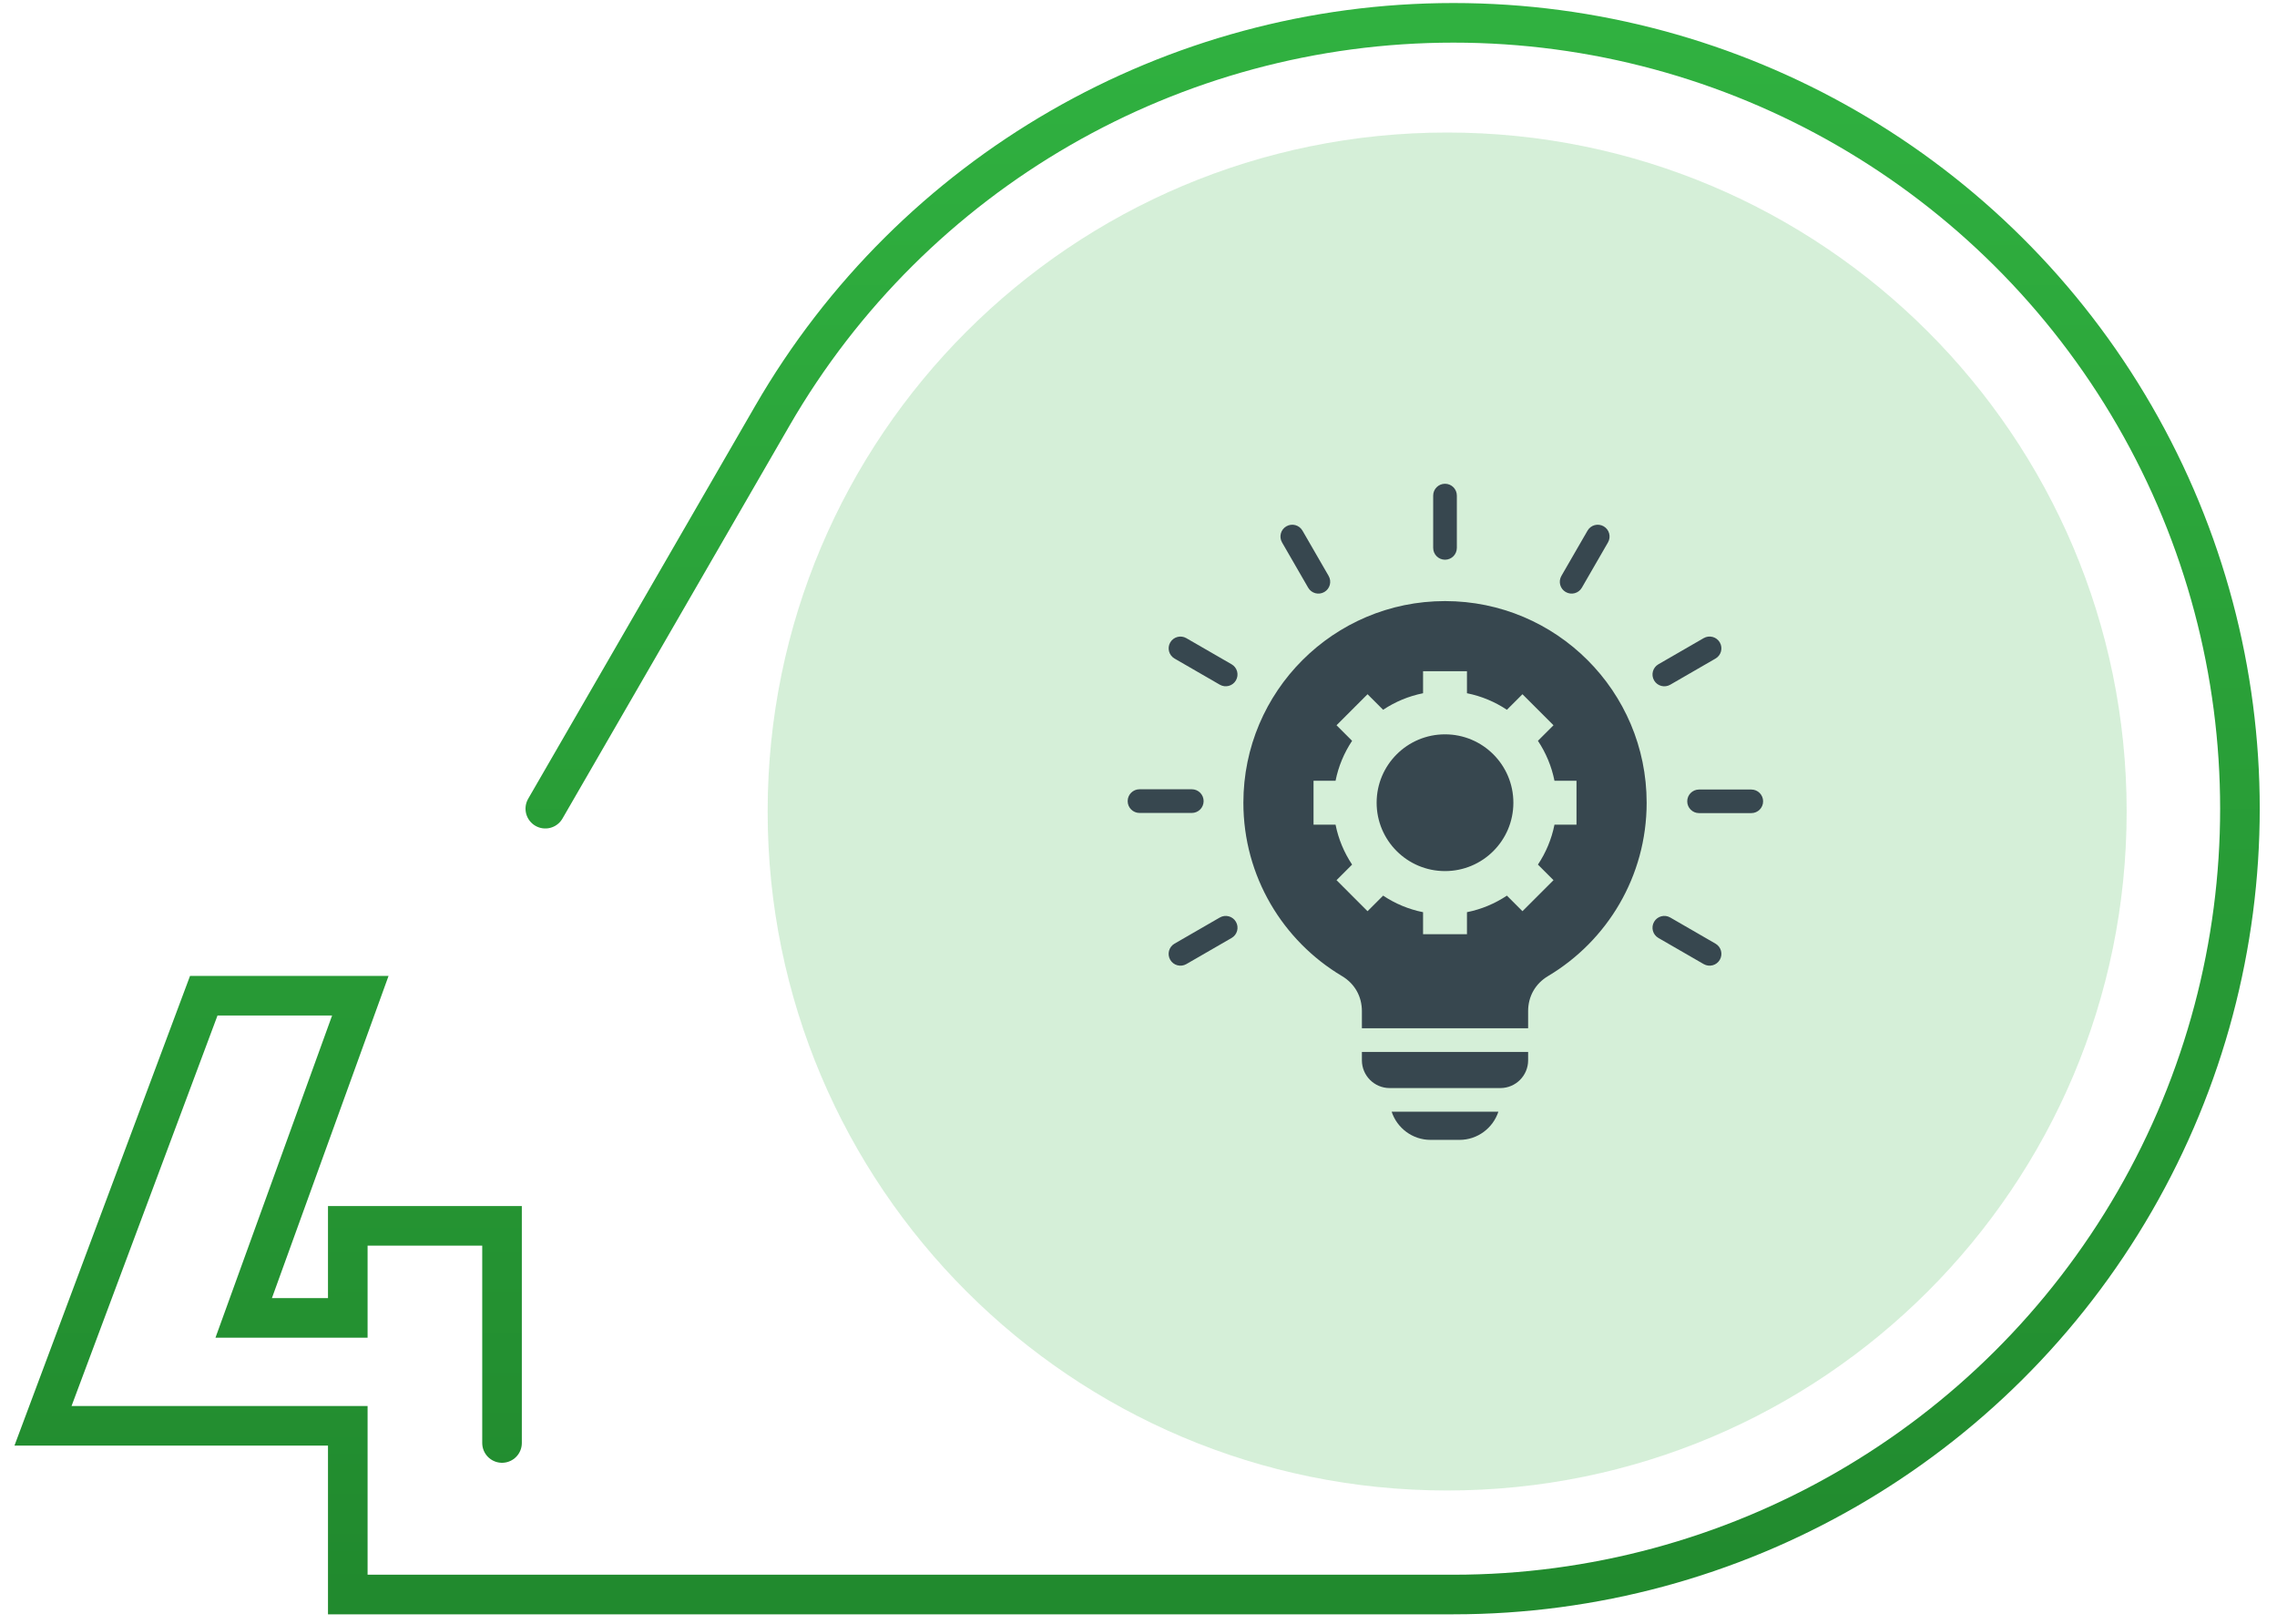 <svg width="115" height="82" viewBox="0 0 115 82" fill="none" xmlns="http://www.w3.org/2000/svg">
<path d="M73.088 75.275C92.042 75.275 107.407 59.922 107.407 40.984C107.407 22.046 92.042 6.693 73.088 6.693C54.135 6.693 38.77 22.046 38.77 40.984C38.77 59.922 54.135 75.275 73.088 75.275Z" fill="#30B140" fill-opacity="0.2"/>
<path d="M25.355 72.876V61.911H17.565V66.558H12.308L18.199 50.286H10.292L2.172 72.008H17.565V80.529L73.407 80.529C87.598 80.529 100.711 72.965 107.806 60.685C114.902 48.405 114.902 33.276 107.806 20.997C100.711 8.717 87.598 1.153 73.407 1.153H73.407C59.216 1.153 46.103 8.717 39.008 20.997L27.541 40.841" stroke="url(#paint0_linear_486_63257)" stroke-width="2" stroke-miterlimit="10" stroke-linecap="round"/>
<g clip-path="url(#clip0_486_63257)">
<path fill-rule="evenodd" clip-rule="evenodd" d="M72.981 30.357C78.605 30.357 83.164 34.916 83.164 40.54C83.164 44.262 81.167 47.518 78.186 49.294C77.543 49.677 77.178 50.32 77.178 51.068V51.931H68.783V51.068C68.783 50.32 68.418 49.677 67.775 49.294C64.794 47.518 62.797 44.262 62.797 40.54C62.797 34.916 67.356 30.357 72.981 30.357ZM75.675 56.146H70.286C70.557 56.97 71.336 57.568 72.248 57.568H73.713C74.625 57.568 75.403 56.97 75.675 56.146ZM79.891 29.682C79.726 29.967 79.361 30.064 79.076 29.899C78.791 29.735 78.694 29.37 78.859 29.085L80.179 26.798C80.344 26.513 80.709 26.416 80.994 26.581C81.279 26.746 81.376 27.11 81.211 27.395L79.891 29.682ZM67.102 29.085C67.267 29.37 67.17 29.734 66.885 29.899C66.6 30.064 66.235 29.967 66.07 29.682L64.75 27.395C64.585 27.11 64.682 26.746 64.967 26.581C65.252 26.416 65.617 26.513 65.781 26.798L67.102 29.085ZM73.578 27.67C73.578 28 73.311 28.268 72.981 28.268C72.65 28.268 72.383 28 72.383 27.67V25.029C72.383 24.699 72.65 24.432 72.981 24.432C73.311 24.432 73.578 24.699 73.578 25.029V27.67ZM83.757 47.37C83.472 47.205 83.375 46.84 83.54 46.555C83.705 46.27 84.07 46.172 84.355 46.337L86.642 47.658C86.927 47.823 87.024 48.188 86.859 48.473C86.694 48.758 86.329 48.855 86.044 48.69L83.757 47.37ZM85.81 41.065C85.481 41.065 85.214 40.799 85.214 40.47C85.214 40.141 85.481 39.874 85.81 39.874H88.451C88.779 39.874 89.046 40.141 89.046 40.47C89.046 40.799 88.779 41.065 88.451 41.065H85.81ZM84.355 34.581C84.07 34.746 83.705 34.648 83.54 34.363C83.375 34.078 83.472 33.714 83.757 33.549L86.044 32.228C86.329 32.063 86.694 32.16 86.859 32.445C87.024 32.73 86.927 33.095 86.642 33.26L84.355 34.581ZM61.606 46.338C61.891 46.173 62.256 46.27 62.421 46.555C62.586 46.84 62.489 47.205 62.204 47.37L59.917 48.69C59.632 48.855 59.267 48.758 59.102 48.473C58.937 48.188 59.034 47.823 59.319 47.658L61.606 46.338ZM60.192 39.861C60.522 39.861 60.789 40.129 60.789 40.459C60.789 40.789 60.522 41.057 60.192 41.057H57.551C57.221 41.057 56.953 40.789 56.953 40.459C56.953 40.129 57.221 39.861 57.551 39.861H60.192ZM62.202 33.549C62.487 33.712 62.585 34.076 62.421 34.361C62.257 34.646 61.894 34.744 61.609 34.581L59.322 33.26C59.037 33.096 58.938 32.733 59.102 32.448C59.266 32.163 59.63 32.065 59.914 32.228L62.202 33.549ZM72.98 37.087C71.073 37.087 69.527 38.633 69.527 40.54C69.527 42.447 71.073 43.993 72.98 43.993C74.888 43.993 76.433 42.447 76.433 40.54C76.433 38.633 74.888 37.087 72.98 37.087ZM77.178 53.126V53.551C77.178 54.322 76.549 54.951 75.778 54.951H70.183C69.412 54.951 68.783 54.322 68.783 53.551V53.126H77.178ZM71.872 33.899V35.011C71.138 35.158 70.456 35.446 69.855 35.847L69.068 35.061L67.501 36.628L68.288 37.414C67.887 38.016 67.598 38.698 67.452 39.432H66.34V41.648H67.452C67.598 42.382 67.887 43.064 68.288 43.665L67.501 44.452L69.068 46.019L69.855 45.232C70.456 45.634 71.138 45.922 71.872 46.069V47.181H74.089V46.069C74.822 45.922 75.505 45.634 76.106 45.232L76.892 46.019L78.46 44.452L77.673 43.665C78.074 43.064 78.363 42.382 78.509 41.648H79.621V39.432H78.509C78.363 38.698 78.074 38.016 77.673 37.414L78.46 36.628L76.892 35.061L76.106 35.847C75.505 35.446 74.822 35.157 74.089 35.011V33.899H71.872Z" fill="#37474F"/>
</g>
<defs>
<linearGradient id="paint0_linear_486_63257" x1="57.65" y1="1.153" x2="57.65" y2="80.529" gradientUnits="userSpaceOnUse">
<stop stop-color="#30B140"/>
<stop offset="1" stop-color="#218A2E"/>
</linearGradient>
<clipPath id="clip0_486_63257">
<rect width="34" height="34" fill="white" transform="translate(56 24)"/>
</clipPath>
</defs>
</svg>
